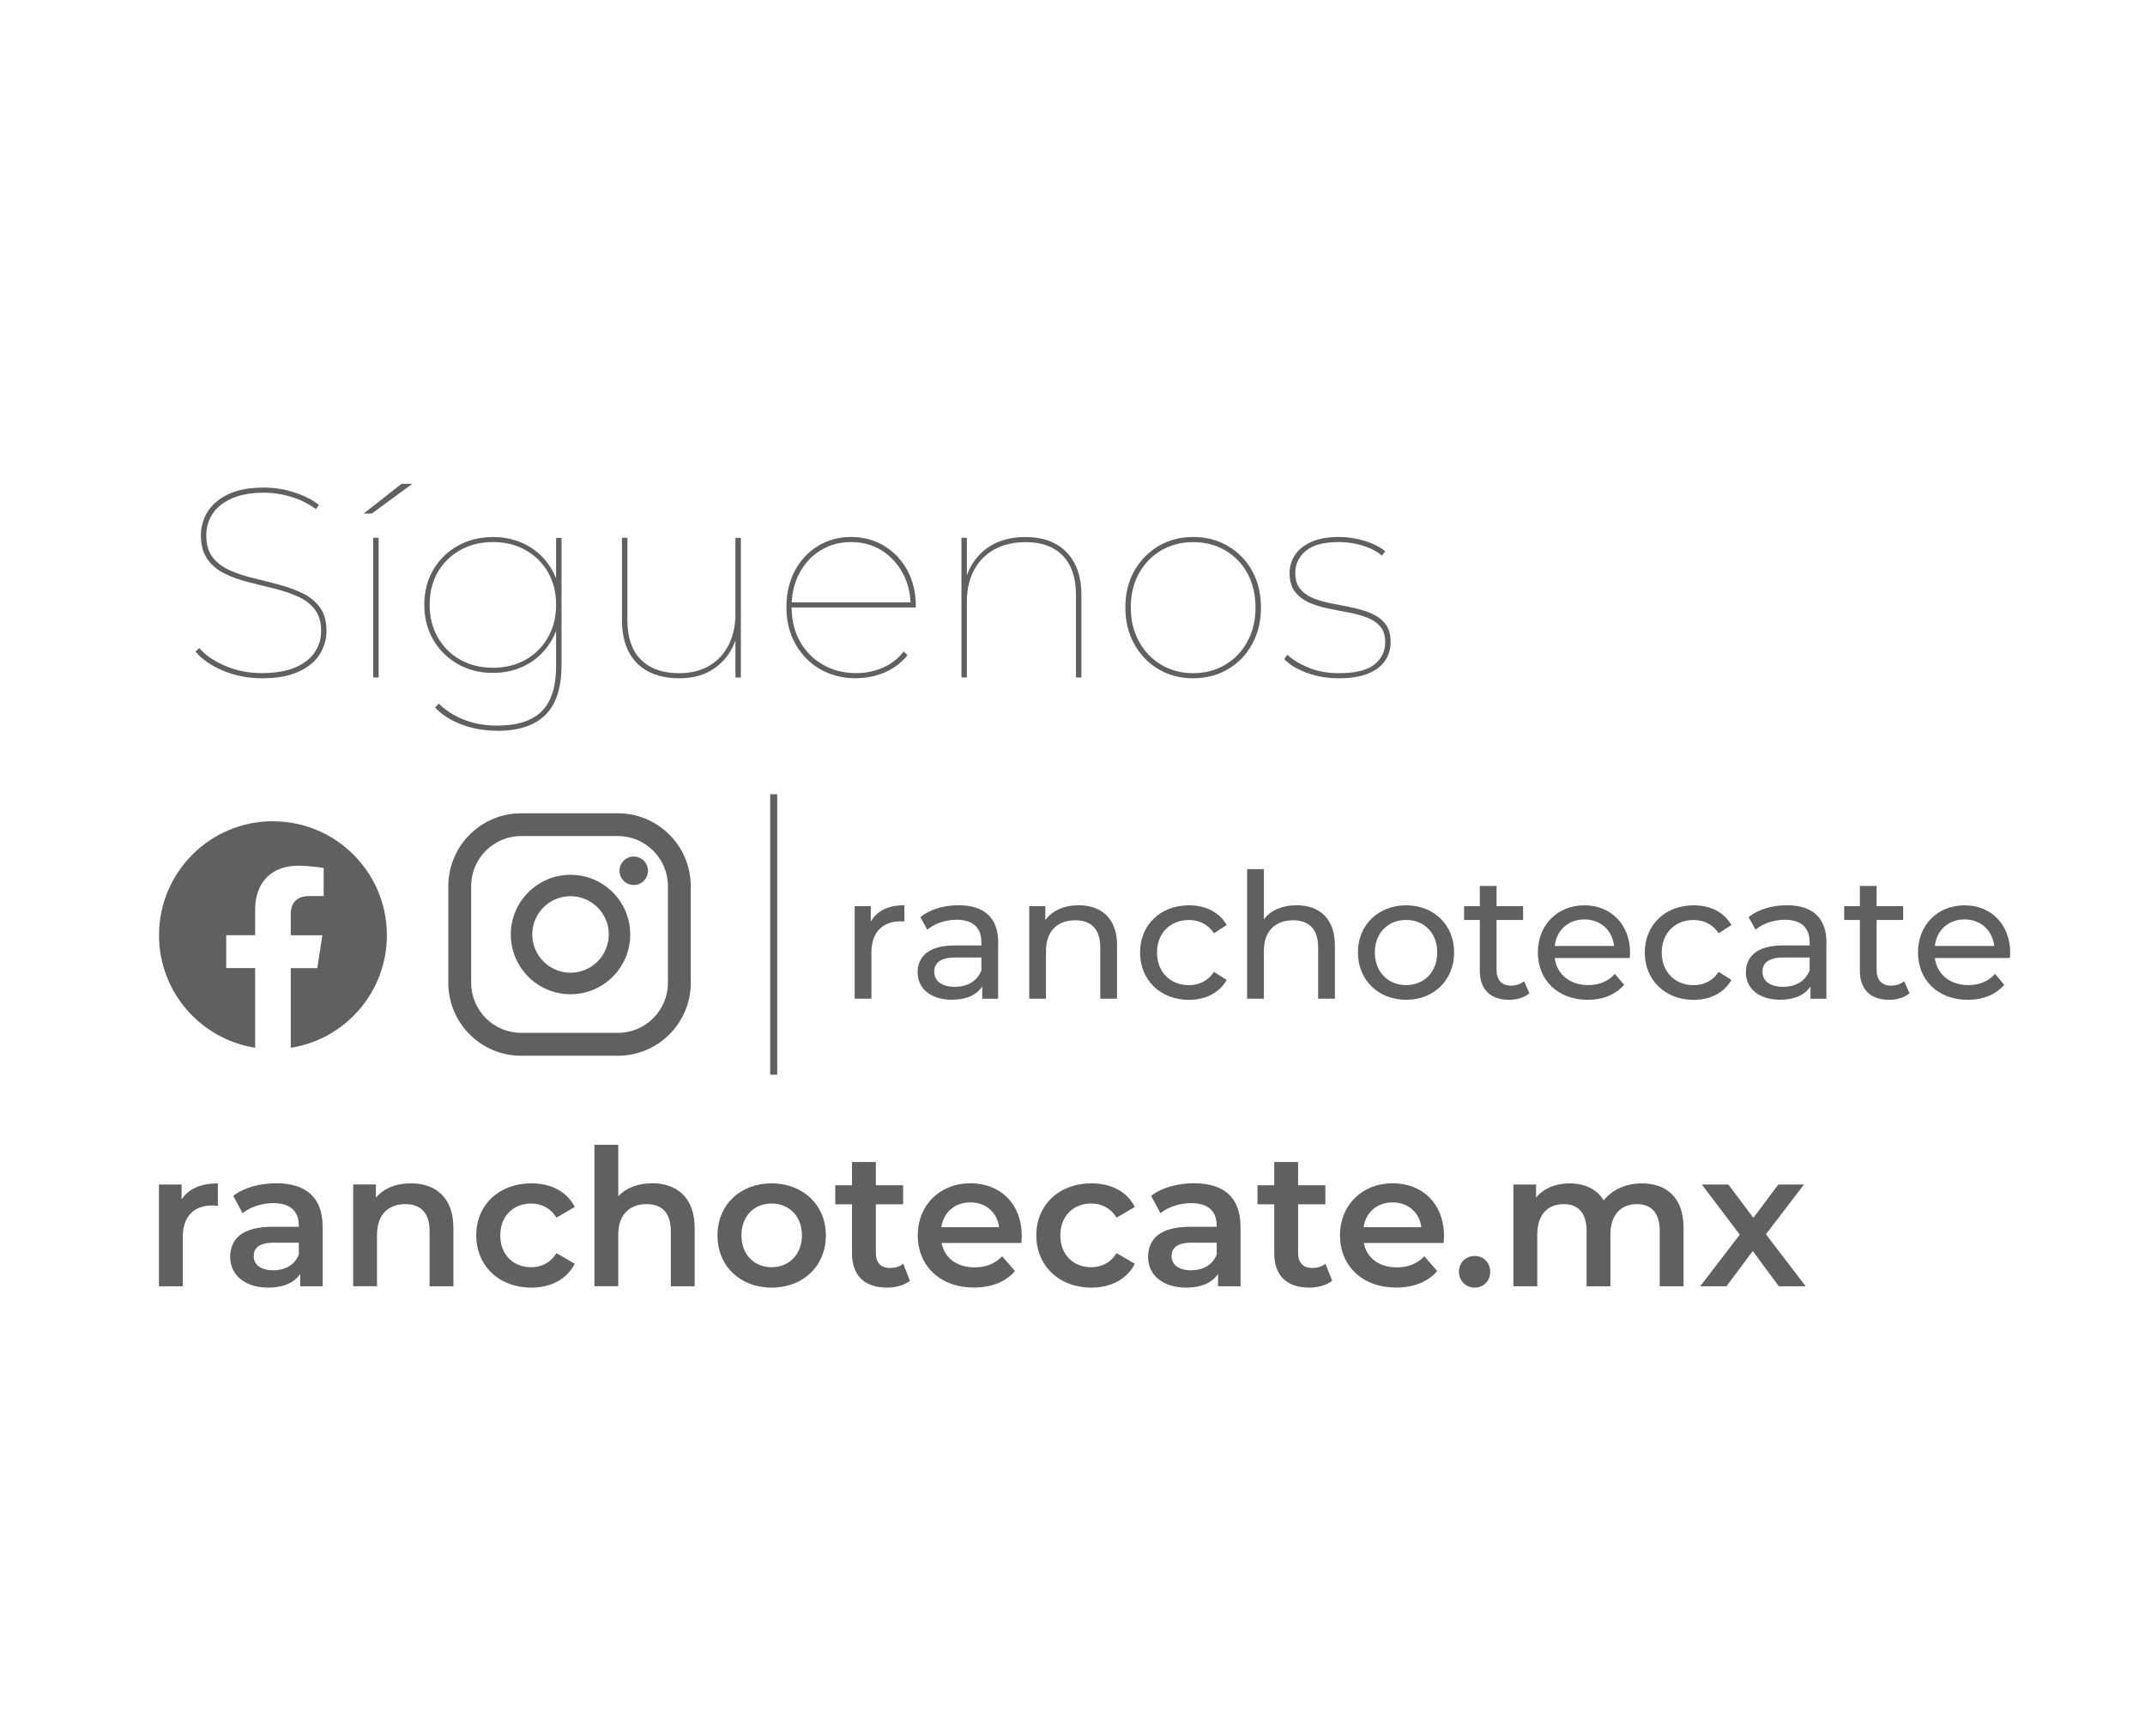 <?xml version="1.0" encoding="UTF-8"?>
<svg xmlns="http://www.w3.org/2000/svg" xmlns:xlink="http://www.w3.org/1999/xlink" viewBox="0 0 324.01 262.14">
  <defs>
    <style>
      .cls-1 {
        fill: none;
      }

      .cls-2 {
        fill: url(#linear-gradient);
      }

      .cls-3 {
        fill: #606060;
      }

      .cls-4 {
        isolation: isolate;
      }

      .cls-5 {
        clip-path: url(#clippath-1);
      }

      .cls-6 {
        mix-blend-mode: hard-light;
      }

      .cls-7 {
        fill: #fff;
      }

      .cls-8 {
        clip-path: url(#clippath);
      }
    </style>
    <clipPath id="clippath">
      <rect class="cls-1" x="-248.91" y="547.21" width="923.16" height="637.69"/>
    </clipPath>
    <clipPath id="clippath-1">
      <polygon class="cls-1" points="-248.91 1184.9 -248.91 547.21 674.25 806.85 674.25 1184.9 -248.91 1184.9"/>
    </clipPath>
    <linearGradient id="linear-gradient" x1="-1896.45" y1="4360.07" x2="-1895.82" y2="4360.07" gradientTransform="translate(4918352.39 452922.29) rotate(-61.25) scale(1038.8 -1038.8)" gradientUnits="userSpaceOnUse">
      <stop offset="0" stop-color="#152316"/>
      <stop offset=".01" stop-color="#152316"/>
      <stop offset=".33" stop-color="#1a291a"/>
      <stop offset=".78" stop-color="#2a3b25"/>
      <stop offset=".82" stop-color="#2d3e27"/>
      <stop offset="1" stop-color="#2d3e27"/>
    </linearGradient>
  </defs>
  <g class="cls-4">
    <g id="Layer_1" data-name="Layer 1">
      <g>
        <rect class="cls-7" x="-610.77" width="1920" height="262.14"/>
        <path class="cls-3" d="M136.61,136.73v2.45c-.21-.03-.4-.03-.58-.03-2.72,0-4.4,1.66-4.4,4.72v6.96h-2.53v-13.98h2.43v2.35c.9-1.63,2.64-2.48,5.09-2.48"/>
        <path class="cls-3" d="M150.77,142.4v8.44h-2.4v-1.85c-.84,1.27-2.4,2-4.59,2-3.17,0-5.17-1.69-5.17-4.11,0-2.24,1.45-4.09,5.62-4.09h4.01v-.5c0-2.14-1.24-3.38-3.74-3.38-1.66,0-3.35.58-4.43,1.5l-1.05-1.9c1.45-1.16,3.53-1.79,5.78-1.79,3.82,0,5.99,1.85,5.99,5.67M148.24,146.56v-1.95h-3.9c-2.51,0-3.22.98-3.22,2.16,0,1.4,1.16,2.27,3.09,2.27s3.4-.87,4.03-2.48"/>
        <path class="cls-3" d="M168.73,142.79v8.04h-2.53v-7.75c0-2.74-1.37-4.09-3.77-4.09-2.69,0-4.43,1.61-4.43,4.64v7.2h-2.53v-13.98h2.43v2.11c1.03-1.42,2.82-2.24,5.04-2.24,3.4,0,5.8,1.95,5.8,6.07"/>
        <path class="cls-3" d="M172.21,143.85c0-4.17,3.09-7.12,7.39-7.12,2.51,0,4.59,1.03,5.7,2.98l-1.93,1.24c-.9-1.37-2.27-2-3.8-2-2.74,0-4.8,1.93-4.8,4.91s2.06,4.93,4.8,4.93c1.53,0,2.9-.63,3.8-2l1.93,1.21c-1.11,1.95-3.19,3.01-5.7,3.01-4.3,0-7.39-2.98-7.39-7.15"/>
        <path class="cls-3" d="M201.64,142.79v8.04h-2.53v-7.75c0-2.74-1.37-4.09-3.77-4.09-2.69,0-4.43,1.61-4.43,4.64v7.2h-2.53v-19.57h2.53v7.57c1.05-1.35,2.8-2.11,4.93-2.11,3.4,0,5.8,1.95,5.8,6.07"/>
        <path class="cls-3" d="M205.12,143.85c0-4.17,3.09-7.12,7.28-7.12s7.25,2.95,7.25,7.12-3.06,7.15-7.25,7.15-7.28-2.98-7.28-7.15M217.1,143.85c0-2.98-2-4.91-4.7-4.91s-4.72,1.93-4.72,4.91,2.03,4.93,4.72,4.93,4.7-1.95,4.7-4.93"/>
        <path class="cls-3" d="M231.02,150.02c-.77.66-1.92.98-3.06.98-2.82,0-4.43-1.56-4.43-4.38v-7.68h-2.37v-2.08h2.37v-3.06h2.53v3.06h4.01v2.08h-4.01v7.57c0,1.5.79,2.35,2.19,2.35.74,0,1.45-.24,1.98-.66l.79,1.82Z"/>
        <path class="cls-3" d="M246.18,144.69h-11.34c.32,2.45,2.29,4.09,5.06,4.09,1.63,0,3.01-.55,4.03-1.69l1.4,1.64c-1.27,1.48-3.19,2.27-5.51,2.27-4.51,0-7.52-2.98-7.52-7.15s2.98-7.12,7.02-7.12,6.91,2.9,6.91,7.2c0,.21-.03.53-.05.76M234.84,142.87h8.97c-.26-2.35-2.03-4.01-4.48-4.01s-4.22,1.64-4.48,4.01"/>
        <path class="cls-3" d="M248.45,143.85c0-4.17,3.09-7.12,7.39-7.12,2.51,0,4.59,1.03,5.7,2.98l-1.93,1.24c-.9-1.37-2.27-2-3.8-2-2.74,0-4.8,1.93-4.8,4.91s2.06,4.93,4.8,4.93c1.53,0,2.9-.63,3.8-2l1.93,1.21c-1.11,1.95-3.19,3.01-5.7,3.01-4.3,0-7.39-2.98-7.39-7.15"/>
        <path class="cls-3" d="M275.88,142.4v8.44h-2.4v-1.85c-.84,1.27-2.4,2-4.59,2-3.17,0-5.17-1.69-5.17-4.11,0-2.24,1.45-4.09,5.62-4.09h4.01v-.5c0-2.14-1.24-3.38-3.74-3.38-1.66,0-3.35.58-4.43,1.5l-1.05-1.9c1.45-1.16,3.53-1.79,5.78-1.79,3.82,0,5.99,1.85,5.99,5.67M273.35,146.56v-1.95h-3.9c-2.51,0-3.22.98-3.22,2.16,0,1.4,1.16,2.27,3.09,2.27s3.4-.87,4.03-2.48"/>
        <path class="cls-3" d="M288.43,150.02c-.77.66-1.92.98-3.06.98-2.82,0-4.43-1.56-4.43-4.38v-7.68h-2.37v-2.08h2.37v-3.06h2.53v3.06h4.01v2.08h-4.01v7.57c0,1.5.79,2.35,2.19,2.35.74,0,1.45-.24,1.98-.66l.79,1.82Z"/>
        <path class="cls-3" d="M303.6,144.69h-11.34c.32,2.45,2.29,4.09,5.06,4.09,1.63,0,3.01-.55,4.03-1.69l1.4,1.64c-1.27,1.48-3.19,2.27-5.51,2.27-4.51,0-7.52-2.98-7.52-7.15s2.98-7.12,7.02-7.12,6.91,2.9,6.91,7.2c0,.21-.03.53-.05.76M292.26,142.87h8.97c-.26-2.35-2.03-4.01-4.48-4.01s-4.22,1.64-4.48,4.01"/>
        <path class="cls-3" d="M41.23,124.03c-9.5,0-17.21,7.71-17.21,17.21,0,8.59,6.29,15.71,14.52,17v-12.03h-4.37v-4.97h4.37v-3.79c0-4.31,2.57-6.7,6.5-6.7,1.88,0,3.85.34,3.85.34v4.24h-2.17c-2.14,0-2.8,1.33-2.8,2.69v3.23h4.77l-.76,4.97h-4.01v12.03c8.23-1.29,14.52-8.41,14.52-17,0-9.5-7.7-17.21-17.21-17.21"/>
        <path class="cls-3" d="M86.18,132.12c-4.97,0-9.02,4.04-9.02,9.02s4.04,9.02,9.02,9.02,9.02-4.04,9.02-9.02-4.04-9.02-9.02-9.02M86.18,146.91c-3.18,0-5.78-2.59-5.78-5.78s2.59-5.78,5.78-5.78,5.78,2.59,5.78,5.78-2.59,5.78-5.78,5.78"/>
        <path class="cls-3" d="M93.34,122.83h-14.62c-6.06,0-11,4.93-11,11v14.62c0,6.06,4.93,11,11,11h14.62c6.06,0,11-4.93,11-11v-14.62c0-6.06-4.93-11-11-11M100.89,148.44c0,4.17-3.39,7.55-7.55,7.55h-14.62c-4.16,0-7.55-3.39-7.55-7.55v-14.62c0-4.16,3.39-7.55,7.55-7.55h14.62c4.16,0,7.55,3.39,7.55,7.55v14.62Z"/>
        <path class="cls-3" d="M95.73,129.36c-1.18,0-2.15.96-2.15,2.15s.96,2.15,2.15,2.15,2.15-.96,2.15-2.15-.96-2.15-2.15-2.15"/>
        <rect class="cls-3" x="116.34" y="119.95" width="1.06" height="42.36"/>
        <path class="cls-3" d="M32.91,178.72v3.43c-.32-.06-.58-.09-.84-.09-2.73,0-4.46,1.61-4.46,4.75v7.46h-3.6v-15.37h3.42v2.25c1.04-1.61,2.91-2.42,5.47-2.42"/>
        <path class="cls-3" d="M48.74,185.26v9.01h-3.4v-1.87c-.86,1.32-2.53,2.07-4.84,2.07-3.51,0-5.73-1.93-5.73-4.61s1.73-4.58,6.39-4.58h3.97v-.23c0-2.1-1.27-3.34-3.83-3.34-1.73,0-3.51.58-4.66,1.52l-1.41-2.62c1.64-1.27,4.03-1.9,6.51-1.9,4.43,0,6.99,2.1,6.99,6.53M45.14,189.46v-1.78h-3.71c-2.45,0-3.11.92-3.11,2.04,0,1.29,1.09,2.13,2.93,2.13s3.28-.81,3.89-2.39"/>
        <path class="cls-3" d="M68.49,185.46v8.81h-3.6v-8.35c0-2.74-1.35-4.06-3.65-4.06-2.56,0-4.29,1.56-4.29,4.63v7.77h-3.6v-15.37h3.43v1.99c1.18-1.41,3.05-2.16,5.29-2.16,3.68,0,6.42,2.1,6.42,6.74"/>
        <path class="cls-3" d="M71.94,186.58c0-4.61,3.45-7.86,8.32-7.86,2.99,0,5.38,1.24,6.56,3.57l-2.76,1.61c-.92-1.47-2.3-2.13-3.83-2.13-2.65,0-4.66,1.84-4.66,4.81s2.01,4.81,4.66,4.81c1.53,0,2.91-.66,3.83-2.13l2.76,1.61c-1.18,2.3-3.57,3.6-6.56,3.6-4.86,0-8.32-3.28-8.32-7.89"/>
        <path class="cls-3" d="M104.93,185.46v8.81h-3.6v-8.35c0-2.74-1.35-4.06-3.65-4.06-2.56,0-4.29,1.56-4.29,4.63v7.77h-3.6v-21.36h3.6v7.77c1.18-1.27,2.99-1.96,5.12-1.96,3.68,0,6.42,2.1,6.42,6.74"/>
        <path class="cls-3" d="M108.38,186.58c0-4.61,3.45-7.86,8.17-7.86s8.2,3.25,8.2,7.86-3.42,7.89-8.2,7.89-8.17-3.28-8.17-7.89M121.13,186.58c0-2.94-1.96-4.81-4.58-4.81s-4.55,1.87-4.55,4.81,1.96,4.81,4.55,4.81,4.58-1.87,4.58-4.81"/>
        <path class="cls-3" d="M137.45,193.43c-.86.69-2.16,1.04-3.45,1.04-3.37,0-5.3-1.78-5.3-5.18v-7.4h-2.53v-2.88h2.53v-3.51h3.6v3.51h4.12v2.88h-4.12v7.31c0,1.5.75,2.3,2.13,2.3.75,0,1.47-.2,2.01-.63l1.01,2.56Z"/>
        <path class="cls-3" d="M154.29,187.73h-12.06c.43,2.25,2.3,3.68,4.98,3.68,1.73,0,3.08-.55,4.17-1.67l1.93,2.22c-1.38,1.64-3.54,2.5-6.19,2.5-5.15,0-8.49-3.31-8.49-7.89s3.37-7.86,7.94-7.86,7.77,3.14,7.77,7.94c0,.29-.03.72-.06,1.07M142.2,185.34h8.72c-.29-2.22-1.99-3.74-4.35-3.74s-4.03,1.5-4.38,3.74"/>
        <path class="cls-3" d="M156.54,186.58c0-4.61,3.45-7.86,8.32-7.86,2.99,0,5.38,1.24,6.56,3.57l-2.76,1.61c-.92-1.47-2.3-2.13-3.83-2.13-2.65,0-4.66,1.84-4.66,4.81s2.01,4.81,4.66,4.81c1.53,0,2.91-.66,3.83-2.13l2.76,1.61c-1.18,2.3-3.57,3.6-6.56,3.6-4.86,0-8.32-3.28-8.32-7.89"/>
        <path class="cls-3" d="M187.39,185.26v9.01h-3.4v-1.87c-.86,1.32-2.53,2.07-4.84,2.07-3.51,0-5.73-1.93-5.73-4.61s1.73-4.58,6.39-4.58h3.97v-.23c0-2.1-1.27-3.34-3.83-3.34-1.73,0-3.51.58-4.66,1.52l-1.41-2.62c1.64-1.27,4.03-1.9,6.51-1.9,4.43,0,6.99,2.1,6.99,6.53M183.79,189.46v-1.78h-3.71c-2.45,0-3.11.92-3.11,2.04,0,1.29,1.09,2.13,2.93,2.13s3.28-.81,3.89-2.39"/>
        <path class="cls-3" d="M201.23,193.43c-.86.69-2.16,1.04-3.45,1.04-3.37,0-5.3-1.78-5.3-5.18v-7.4h-2.53v-2.88h2.53v-3.51h3.6v3.51h4.12v2.88h-4.12v7.31c0,1.5.75,2.3,2.13,2.3.75,0,1.47-.2,2.01-.63l1.01,2.56Z"/>
        <path class="cls-3" d="M218.07,187.73h-12.06c.43,2.25,2.3,3.68,4.98,3.68,1.73,0,3.08-.55,4.17-1.67l1.93,2.22c-1.38,1.64-3.54,2.5-6.19,2.5-5.15,0-8.49-3.31-8.49-7.89s3.37-7.86,7.94-7.86,7.77,3.14,7.77,7.94c0,.29-.03.72-.06,1.07M205.98,185.34h8.72c-.29-2.22-1.99-3.74-4.35-3.74s-4.03,1.5-4.38,3.74"/>
        <path class="cls-3" d="M220.38,192.08c0-1.44,1.07-2.39,2.36-2.39s2.36.95,2.36,2.39-1.06,2.39-2.36,2.39-2.36-1.01-2.36-2.39"/>
        <path class="cls-3" d="M254.31,185.46v8.81h-3.6v-8.35c0-2.74-1.27-4.06-3.45-4.06-2.36,0-4,1.56-4,4.61v7.8h-3.6v-8.35c0-2.74-1.27-4.06-3.45-4.06-2.39,0-4,1.56-4,4.61v7.8h-3.6v-15.37h3.42v1.96c1.15-1.38,2.94-2.13,5.04-2.13,2.25,0,4.12.83,5.18,2.56,1.24-1.58,3.31-2.56,5.76-2.56,3.71,0,6.3,2.1,6.3,6.74"/>
        <polygon class="cls-3" points="268.7 194.27 264.76 188.94 260.79 194.27 256.82 194.27 262.8 186.47 257.07 178.9 261.08 178.9 264.85 183.93 268.62 178.9 272.5 178.9 266.75 186.41 272.76 194.27 268.7 194.27"/>
      </g>
      <g>
        <path class="cls-3" d="M39.56,102.44c-2.07,0-4.02-.38-5.85-1.14s-3.23-1.73-4.18-2.9l.57-.53c.9,1.06,2.2,1.96,3.9,2.69s3.54,1.1,5.53,1.1,3.76-.29,5.08-.86,2.3-1.34,2.94-2.3c.64-.96.96-2.03.96-3.2,0-1.36-.33-2.45-.98-3.28-.65-.83-1.52-1.48-2.61-1.96-1.09-.48-2.27-.87-3.55-1.18-1.28-.31-2.56-.63-3.86-.96-1.29-.33-2.48-.75-3.57-1.29-1.09-.53-1.96-1.26-2.61-2.18s-.98-2.14-.98-3.63c0-1.25.33-2.42,1-3.51.67-1.09,1.7-1.97,3.1-2.65,1.4-.68,3.22-1.02,5.45-1.02,1.52,0,3.03.24,4.51.71,1.48.48,2.74,1.11,3.77,1.9l-.45.65c-1.14-.84-2.41-1.47-3.79-1.88-1.39-.41-2.72-.61-4-.61-1.99,0-3.63.29-4.94.88s-2.27,1.36-2.9,2.33c-.63.97-.94,2.05-.94,3.24,0,1.39.33,2.5.98,3.33.65.83,1.52,1.48,2.61,1.96,1.09.48,2.28.87,3.57,1.18,1.29.31,2.58.64,3.86.98,1.28.34,2.46.77,3.55,1.3,1.09.53,1.96,1.25,2.61,2.14.65.9.98,2.08.98,3.55,0,1.25-.34,2.42-1.02,3.51-.68,1.09-1.74,1.97-3.18,2.63-1.44.67-3.29,1-5.55,1Z"/>
        <path class="cls-3" d="M54.94,77.56l5.71-4.49h1.63l-6.12,4.49h-1.22ZM56.37,102.32v-21.09h.82v21.09h-.82Z"/>
        <path class="cls-3" d="M74.45,101.63c-1.96,0-3.72-.44-5.28-1.33-1.56-.88-2.8-2.1-3.71-3.65-.91-1.55-1.37-3.32-1.37-5.3s.46-3.79,1.37-5.32c.91-1.54,2.15-2.74,3.71-3.61,1.56-.87,3.33-1.31,5.28-1.31s3.75.44,5.28,1.31c1.54.87,2.75,2.07,3.63,3.61.88,1.54,1.33,3.31,1.33,5.32s-.44,3.75-1.33,5.3-2.09,2.77-3.63,3.65c-1.54.88-3.3,1.33-5.28,1.33ZM74.45,100.85c1.85,0,3.49-.4,4.92-1.2,1.43-.8,2.56-1.92,3.39-3.37.83-1.44,1.24-3.09,1.24-4.94s-.41-3.52-1.24-4.94-1.96-2.52-3.39-3.33c-1.43-.8-3.07-1.2-4.92-1.2s-3.46.4-4.9,1.2c-1.44.8-2.58,1.91-3.41,3.33-.83,1.41-1.24,3.06-1.24,4.94s.41,3.5,1.24,4.94c.83,1.44,1.96,2.56,3.41,3.37,1.44.8,3.07,1.2,4.9,1.2ZM75.06,110.36c-1.9,0-3.69-.31-5.34-.94s-2.99-1.48-4-2.57l.57-.57c1.09,1.06,2.38,1.88,3.88,2.45,1.5.57,3.13.86,4.9.86,3.05,0,5.3-.72,6.75-2.16s2.18-3.73,2.18-6.85v-6.77l.41-2.45-.41-2.45v-7.67h.82v19.22c0,3.4-.81,5.9-2.43,7.51s-4.06,2.41-7.32,2.41Z"/>
        <path class="cls-3" d="M102.6,102.44c-1.79,0-3.34-.33-4.63-1-1.29-.67-2.29-1.65-2.98-2.96s-1.04-2.91-1.04-4.81v-12.44h.82v12.44c0,2.61.68,4.6,2.04,5.96,1.36,1.36,3.28,2.04,5.75,2.04,1.77,0,3.29-.37,4.57-1.12s2.26-1.8,2.94-3.16c.68-1.36,1.02-2.92,1.02-4.69v-11.46h.82v21.09h-.82v-5.96l.08.12c-.6,1.82-1.63,3.27-3.1,4.34-1.47,1.08-3.29,1.61-5.47,1.61Z"/>
        <path class="cls-3" d="M129.32,102.44c-2.04,0-3.85-.46-5.43-1.37s-2.82-2.18-3.73-3.79c-.91-1.62-1.37-3.46-1.37-5.53s.42-3.94,1.26-5.53,2.01-2.84,3.49-3.75c1.48-.91,3.15-1.37,5-1.37s3.51.44,5,1.33c1.48.88,2.65,2.12,3.51,3.69.86,1.58,1.29,3.39,1.29,5.43v.2h-19.09v-.78h18.64l-.33.61c0-1.85-.39-3.51-1.18-4.98s-1.86-2.62-3.2-3.47c-1.35-.84-2.89-1.26-4.63-1.26s-3.25.42-4.61,1.26c-1.36.84-2.43,2-3.2,3.47-.78,1.47-1.16,3.13-1.16,4.98v.16c0,1.93.42,3.64,1.26,5.14.84,1.5,2,2.67,3.47,3.51,1.47.84,3.14,1.27,5.02,1.27,1.41,0,2.75-.27,4.02-.82s2.32-1.36,3.16-2.45l.57.57c-.92,1.14-2.07,2.01-3.43,2.59-1.36.58-2.8.88-4.32.88Z"/>
        <path class="cls-3" d="M145.23,102.32v-21.09h.82v6l-.08-.12c.62-1.85,1.7-3.31,3.22-4.39,1.52-1.07,3.43-1.61,5.71-1.61,1.74,0,3.24.33,4.49,1,1.25.67,2.22,1.65,2.92,2.96s1.04,2.91,1.04,4.81v12.44h-.82v-12.44c0-2.61-.67-4.6-2-5.96-1.33-1.36-3.2-2.04-5.59-2.04-1.85,0-3.44.37-4.77,1.12-1.33.75-2.35,1.79-3.06,3.14-.71,1.35-1.06,2.92-1.06,4.71v11.46h-.82Z"/>
        <path class="cls-3" d="M180.23,102.44c-1.96,0-3.71-.46-5.24-1.37-1.54-.91-2.75-2.18-3.65-3.79s-1.35-3.46-1.35-5.53.45-3.94,1.35-5.53,2.12-2.84,3.65-3.75c1.54-.91,3.28-1.37,5.24-1.37s3.71.46,5.26,1.37c1.55.91,2.77,2.16,3.65,3.75s1.33,3.43,1.33,5.53-.44,3.91-1.33,5.53-2.1,2.88-3.65,3.79c-1.55.91-3.3,1.37-5.26,1.37ZM180.23,101.67c1.79,0,3.41-.42,4.83-1.27,1.43-.84,2.55-2.01,3.37-3.51s1.22-3.21,1.22-5.14-.41-3.68-1.22-5.16-1.94-2.64-3.37-3.47c-1.43-.83-3.04-1.24-4.83-1.24s-3.4.42-4.81,1.24c-1.41.83-2.54,1.99-3.37,3.47-.83,1.48-1.24,3.2-1.24,5.16s.42,3.64,1.24,5.14c.83,1.5,1.95,2.67,3.37,3.51,1.41.84,3.02,1.27,4.81,1.27Z"/>
        <path class="cls-3" d="M202.22,102.44c-1.71,0-3.32-.27-4.81-.82s-2.64-1.24-3.43-2.08l.49-.65c.76.73,1.82,1.38,3.18,1.94,1.36.56,2.88.84,4.57.84,2.5,0,4.3-.44,5.39-1.31,1.09-.87,1.63-2,1.63-3.39,0-1.01-.26-1.8-.78-2.39-.52-.58-1.2-1.03-2.06-1.35-.86-.31-1.8-.56-2.83-.75-1.03-.19-2.07-.39-3.1-.61-1.03-.22-1.98-.52-2.84-.92-.86-.39-1.54-.94-2.06-1.63s-.77-1.62-.77-2.79c0-.95.26-1.84.77-2.65.52-.82,1.33-1.48,2.43-2s2.52-.78,4.26-.78c1.31,0,2.6.2,3.88.59,1.28.39,2.31.92,3.1,1.57l-.49.65c-.84-.68-1.84-1.19-2.98-1.53-1.14-.34-2.31-.51-3.51-.51-2.31,0-3.99.45-5.04,1.35s-1.57,2-1.57,3.3c0,1.03.26,1.86.78,2.47.52.61,1.2,1.08,2.06,1.41.86.33,1.8.58,2.84.78,1.03.19,2.06.39,3.08.61,1.02.22,1.96.52,2.82.9.86.38,1.54.9,2.06,1.57.52.67.77,1.57.77,2.71,0,1.06-.29,2.01-.86,2.84s-1.43,1.48-2.59,1.94c-1.16.46-2.62.69-4.39.69Z"/>
      </g>
      <g class="cls-6">
        <g class="cls-8">
          <g class="cls-5">
            <polygon class="cls-2" points="-654.6 1054.63 -35.29 157.89 946.21 727 551.25 1446.81 -654.6 1054.63"/>
          </g>
        </g>
      </g>
    </g>
  </g>
</svg>